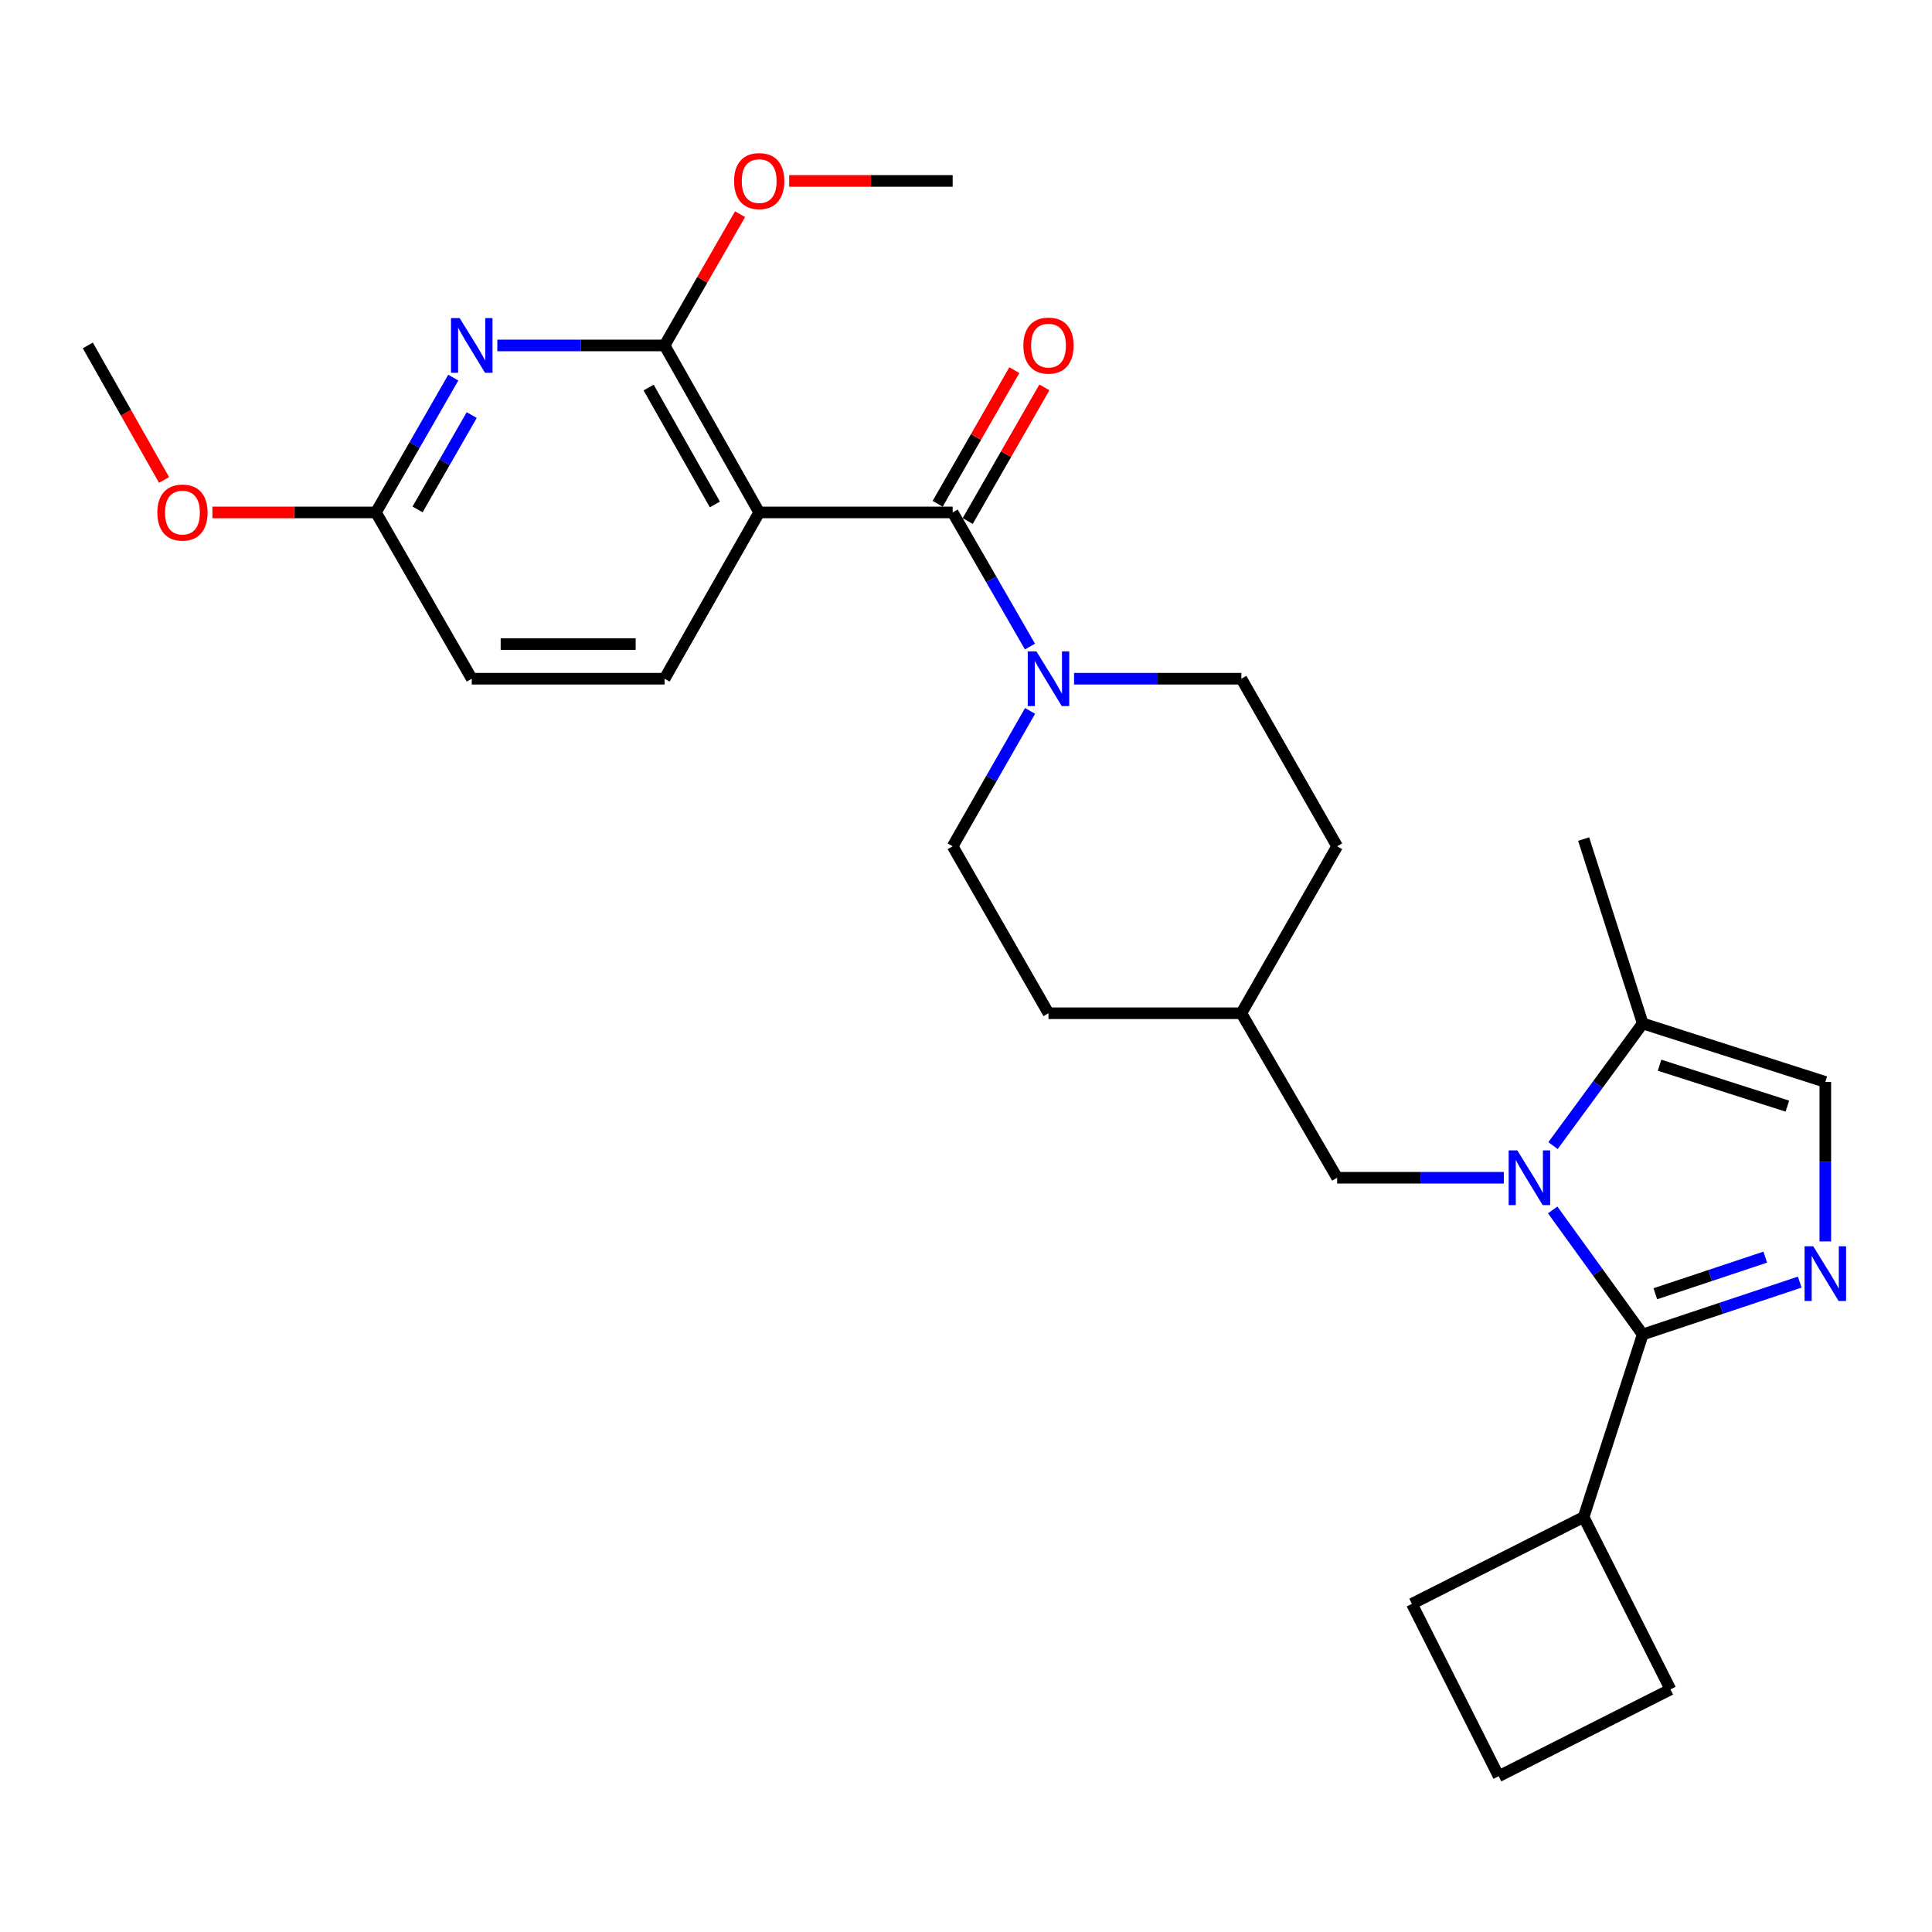 <?xml version='1.0' encoding='iso-8859-1'?>
<svg version='1.1' baseProfile='full'
              xmlns='http://www.w3.org/2000/svg'
                      xmlns:rdkit='http://www.rdkit.org/xml'
                      xmlns:xlink='http://www.w3.org/1999/xlink'
                  xml:space='preserve'
width='1000px' height='1000px' viewBox='0 0 1000 1000'>
<!-- END OF HEADER -->
<rect style='opacity:1.0;fill:#FFFFFF;stroke:none' width='1000' height='1000' x='0' y='0'> </rect>
<path class='bond-0' d='M 803.668,626.266 L 826.97,658.489' style='fill:none;fill-rule:evenodd;stroke:#0000FF;stroke-width:6px;stroke-linecap:butt;stroke-linejoin:miter;stroke-opacity:1' />
<path class='bond-0' d='M 826.97,658.489 L 850.271,690.712' style='fill:none;fill-rule:evenodd;stroke:#000000;stroke-width:6px;stroke-linecap:butt;stroke-linejoin:miter;stroke-opacity:1' />
<path class='bond-7' d='M 803.837,592.967 L 827.054,561.353' style='fill:none;fill-rule:evenodd;stroke:#0000FF;stroke-width:6px;stroke-linecap:butt;stroke-linejoin:miter;stroke-opacity:1' />
<path class='bond-7' d='M 827.054,561.353 L 850.271,529.74' style='fill:none;fill-rule:evenodd;stroke:#000000;stroke-width:6px;stroke-linecap:butt;stroke-linejoin:miter;stroke-opacity:1' />
<path class='bond-10' d='M 778.391,609.604 L 735.244,609.604' style='fill:none;fill-rule:evenodd;stroke:#0000FF;stroke-width:6px;stroke-linecap:butt;stroke-linejoin:miter;stroke-opacity:1' />
<path class='bond-10' d='M 735.244,609.604 L 692.098,609.604' style='fill:none;fill-rule:evenodd;stroke:#000000;stroke-width:6px;stroke-linecap:butt;stroke-linejoin:miter;stroke-opacity:1' />
<path class='bond-1' d='M 850.271,690.712 L 890.912,677.168' style='fill:none;fill-rule:evenodd;stroke:#000000;stroke-width:6px;stroke-linecap:butt;stroke-linejoin:miter;stroke-opacity:1' />
<path class='bond-1' d='M 890.912,677.168 L 931.552,663.624' style='fill:none;fill-rule:evenodd;stroke:#0000FF;stroke-width:6px;stroke-linecap:butt;stroke-linejoin:miter;stroke-opacity:1' />
<path class='bond-1' d='M 856.796,669.644 L 885.245,660.163' style='fill:none;fill-rule:evenodd;stroke:#000000;stroke-width:6px;stroke-linecap:butt;stroke-linejoin:miter;stroke-opacity:1' />
<path class='bond-1' d='M 885.245,660.163 L 913.693,650.682' style='fill:none;fill-rule:evenodd;stroke:#0000FF;stroke-width:6px;stroke-linecap:butt;stroke-linejoin:miter;stroke-opacity:1' />
<path class='bond-13' d='M 850.271,690.712 L 819.69,785.233' style='fill:none;fill-rule:evenodd;stroke:#000000;stroke-width:6px;stroke-linecap:butt;stroke-linejoin:miter;stroke-opacity:1' />
<path class='bond-28' d='M 944.783,642.574 L 944.783,601.289' style='fill:none;fill-rule:evenodd;stroke:#0000FF;stroke-width:6px;stroke-linecap:butt;stroke-linejoin:miter;stroke-opacity:1' />
<path class='bond-28' d='M 944.783,601.289 L 944.783,560.003' style='fill:none;fill-rule:evenodd;stroke:#000000;stroke-width:6px;stroke-linecap:butt;stroke-linejoin:miter;stroke-opacity:1' />
<path class='bond-2' d='M 392.959,265.226 L 493.097,265.226' style='fill:none;fill-rule:evenodd;stroke:#000000;stroke-width:6px;stroke-linecap:butt;stroke-linejoin:miter;stroke-opacity:1' />
<path class='bond-4' d='M 392.959,265.226 L 343.976,178.8' style='fill:none;fill-rule:evenodd;stroke:#000000;stroke-width:6px;stroke-linecap:butt;stroke-linejoin:miter;stroke-opacity:1' />
<path class='bond-4' d='M 370.018,261.1 L 335.73,200.602' style='fill:none;fill-rule:evenodd;stroke:#000000;stroke-width:6px;stroke-linecap:butt;stroke-linejoin:miter;stroke-opacity:1' />
<path class='bond-9' d='M 392.959,265.226 L 343.976,351.303' style='fill:none;fill-rule:evenodd;stroke:#000000;stroke-width:6px;stroke-linecap:butt;stroke-linejoin:miter;stroke-opacity:1' />
<path class='bond-3' d='M 493.097,265.226 L 513.102,299.942' style='fill:none;fill-rule:evenodd;stroke:#000000;stroke-width:6px;stroke-linecap:butt;stroke-linejoin:miter;stroke-opacity:1' />
<path class='bond-3' d='M 513.102,299.942 L 533.107,334.659' style='fill:none;fill-rule:evenodd;stroke:#0000FF;stroke-width:6px;stroke-linecap:butt;stroke-linejoin:miter;stroke-opacity:1' />
<path class='bond-12' d='M 500.87,269.687 L 520.72,235.099' style='fill:none;fill-rule:evenodd;stroke:#000000;stroke-width:6px;stroke-linecap:butt;stroke-linejoin:miter;stroke-opacity:1' />
<path class='bond-12' d='M 520.72,235.099 L 540.57,200.512' style='fill:none;fill-rule:evenodd;stroke:#FF0000;stroke-width:6px;stroke-linecap:butt;stroke-linejoin:miter;stroke-opacity:1' />
<path class='bond-12' d='M 485.324,260.765 L 505.174,226.177' style='fill:none;fill-rule:evenodd;stroke:#000000;stroke-width:6px;stroke-linecap:butt;stroke-linejoin:miter;stroke-opacity:1' />
<path class='bond-12' d='M 505.174,226.177 L 525.024,191.59' style='fill:none;fill-rule:evenodd;stroke:#FF0000;stroke-width:6px;stroke-linecap:butt;stroke-linejoin:miter;stroke-opacity:1' />
<path class='bond-5' d='M 343.976,178.8 L 300.694,178.8' style='fill:none;fill-rule:evenodd;stroke:#000000;stroke-width:6px;stroke-linecap:butt;stroke-linejoin:miter;stroke-opacity:1' />
<path class='bond-5' d='M 300.694,178.8 L 257.412,178.8' style='fill:none;fill-rule:evenodd;stroke:#0000FF;stroke-width:6px;stroke-linecap:butt;stroke-linejoin:miter;stroke-opacity:1' />
<path class='bond-17' d='M 343.976,178.8 L 363.516,144.832' style='fill:none;fill-rule:evenodd;stroke:#000000;stroke-width:6px;stroke-linecap:butt;stroke-linejoin:miter;stroke-opacity:1' />
<path class='bond-17' d='M 363.516,144.832 L 383.056,110.865' style='fill:none;fill-rule:evenodd;stroke:#FF0000;stroke-width:6px;stroke-linecap:butt;stroke-linejoin:miter;stroke-opacity:1' />
<path class='bond-31' d='M 234.62,195.451 L 214.598,230.338' style='fill:none;fill-rule:evenodd;stroke:#0000FF;stroke-width:6px;stroke-linecap:butt;stroke-linejoin:miter;stroke-opacity:1' />
<path class='bond-31' d='M 214.598,230.338 L 194.576,265.226' style='fill:none;fill-rule:evenodd;stroke:#000000;stroke-width:6px;stroke-linecap:butt;stroke-linejoin:miter;stroke-opacity:1' />
<path class='bond-31' d='M 244.16,214.839 L 230.144,239.261' style='fill:none;fill-rule:evenodd;stroke:#0000FF;stroke-width:6px;stroke-linecap:butt;stroke-linejoin:miter;stroke-opacity:1' />
<path class='bond-31' d='M 230.144,239.261 L 216.129,263.682' style='fill:none;fill-rule:evenodd;stroke:#000000;stroke-width:6px;stroke-linecap:butt;stroke-linejoin:miter;stroke-opacity:1' />
<path class='bond-6' d='M 533.172,367.961 L 513.135,402.999' style='fill:none;fill-rule:evenodd;stroke:#0000FF;stroke-width:6px;stroke-linecap:butt;stroke-linejoin:miter;stroke-opacity:1' />
<path class='bond-6' d='M 513.135,402.999 L 493.097,438.037' style='fill:none;fill-rule:evenodd;stroke:#000000;stroke-width:6px;stroke-linecap:butt;stroke-linejoin:miter;stroke-opacity:1' />
<path class='bond-30' d='M 555.934,351.303 L 599.231,351.303' style='fill:none;fill-rule:evenodd;stroke:#0000FF;stroke-width:6px;stroke-linecap:butt;stroke-linejoin:miter;stroke-opacity:1' />
<path class='bond-30' d='M 599.231,351.303 L 642.527,351.303' style='fill:none;fill-rule:evenodd;stroke:#000000;stroke-width:6px;stroke-linecap:butt;stroke-linejoin:miter;stroke-opacity:1' />
<path class='bond-8' d='M 850.271,529.74 L 944.783,560.003' style='fill:none;fill-rule:evenodd;stroke:#000000;stroke-width:6px;stroke-linecap:butt;stroke-linejoin:miter;stroke-opacity:1' />
<path class='bond-8' d='M 858.982,551.35 L 925.14,572.534' style='fill:none;fill-rule:evenodd;stroke:#000000;stroke-width:6px;stroke-linecap:butt;stroke-linejoin:miter;stroke-opacity:1' />
<path class='bond-22' d='M 850.271,529.74 L 819.69,434.293' style='fill:none;fill-rule:evenodd;stroke:#000000;stroke-width:6px;stroke-linecap:butt;stroke-linejoin:miter;stroke-opacity:1' />
<path class='bond-16' d='M 343.976,351.303 L 244.177,351.303' style='fill:none;fill-rule:evenodd;stroke:#000000;stroke-width:6px;stroke-linecap:butt;stroke-linejoin:miter;stroke-opacity:1' />
<path class='bond-16' d='M 329.006,333.378 L 259.147,333.378' style='fill:none;fill-rule:evenodd;stroke:#000000;stroke-width:6px;stroke-linecap:butt;stroke-linejoin:miter;stroke-opacity:1' />
<path class='bond-18' d='M 692.098,609.604 L 642.527,524.453' style='fill:none;fill-rule:evenodd;stroke:#000000;stroke-width:6px;stroke-linecap:butt;stroke-linejoin:miter;stroke-opacity:1' />
<path class='bond-11' d='M 194.576,265.226 L 244.177,351.303' style='fill:none;fill-rule:evenodd;stroke:#000000;stroke-width:6px;stroke-linecap:butt;stroke-linejoin:miter;stroke-opacity:1' />
<path class='bond-21' d='M 194.576,265.226 L 152.259,265.226' style='fill:none;fill-rule:evenodd;stroke:#000000;stroke-width:6px;stroke-linecap:butt;stroke-linejoin:miter;stroke-opacity:1' />
<path class='bond-21' d='M 152.259,265.226 L 109.941,265.226' style='fill:none;fill-rule:evenodd;stroke:#FF0000;stroke-width:6px;stroke-linecap:butt;stroke-linejoin:miter;stroke-opacity:1' />
<path class='bond-24' d='M 819.69,785.233 L 730.795,830.144' style='fill:none;fill-rule:evenodd;stroke:#000000;stroke-width:6px;stroke-linecap:butt;stroke-linejoin:miter;stroke-opacity:1' />
<path class='bond-25' d='M 819.69,785.233 L 864.631,874.437' style='fill:none;fill-rule:evenodd;stroke:#000000;stroke-width:6px;stroke-linecap:butt;stroke-linejoin:miter;stroke-opacity:1' />
<path class='bond-14' d='M 642.527,351.303 L 692.098,438.037' style='fill:none;fill-rule:evenodd;stroke:#000000;stroke-width:6px;stroke-linecap:butt;stroke-linejoin:miter;stroke-opacity:1' />
<path class='bond-15' d='M 493.097,438.037 L 542.698,524.453' style='fill:none;fill-rule:evenodd;stroke:#000000;stroke-width:6px;stroke-linecap:butt;stroke-linejoin:miter;stroke-opacity:1' />
<path class='bond-26' d='M 408.463,93.649 L 450.78,93.649' style='fill:none;fill-rule:evenodd;stroke:#FF0000;stroke-width:6px;stroke-linecap:butt;stroke-linejoin:miter;stroke-opacity:1' />
<path class='bond-26' d='M 450.78,93.649 L 493.097,93.649' style='fill:none;fill-rule:evenodd;stroke:#000000;stroke-width:6px;stroke-linecap:butt;stroke-linejoin:miter;stroke-opacity:1' />
<path class='bond-19' d='M 642.527,524.453 L 692.098,438.037' style='fill:none;fill-rule:evenodd;stroke:#000000;stroke-width:6px;stroke-linecap:butt;stroke-linejoin:miter;stroke-opacity:1' />
<path class='bond-20' d='M 642.527,524.453 L 542.698,524.453' style='fill:none;fill-rule:evenodd;stroke:#000000;stroke-width:6px;stroke-linecap:butt;stroke-linejoin:miter;stroke-opacity:1' />
<path class='bond-27' d='M 84.914,248.422 L 65.184,213.611' style='fill:none;fill-rule:evenodd;stroke:#FF0000;stroke-width:6px;stroke-linecap:butt;stroke-linejoin:miter;stroke-opacity:1' />
<path class='bond-27' d='M 65.184,213.611 L 45.455,178.8' style='fill:none;fill-rule:evenodd;stroke:#000000;stroke-width:6px;stroke-linecap:butt;stroke-linejoin:miter;stroke-opacity:1' />
<path class='bond-23' d='M 775.706,919.368 L 864.631,874.437' style='fill:none;fill-rule:evenodd;stroke:#000000;stroke-width:6px;stroke-linecap:butt;stroke-linejoin:miter;stroke-opacity:1' />
<path class='bond-29' d='M 775.706,919.368 L 730.795,830.144' style='fill:none;fill-rule:evenodd;stroke:#000000;stroke-width:6px;stroke-linecap:butt;stroke-linejoin:miter;stroke-opacity:1' />
<path  class='atom-0' d='M 785.359 595.444
L 794.639 610.444
Q 795.559 611.924, 797.039 614.604
Q 798.519 617.284, 798.599 617.444
L 798.599 595.444
L 802.359 595.444
L 802.359 623.764
L 798.479 623.764
L 788.519 607.364
Q 787.359 605.444, 786.119 603.244
Q 784.919 601.044, 784.559 600.364
L 784.559 623.764
L 780.879 623.764
L 780.879 595.444
L 785.359 595.444
' fill='#0000FF'/>
<path  class='atom-2' d='M 938.523 645.055
L 947.803 660.055
Q 948.723 661.535, 950.203 664.215
Q 951.683 666.895, 951.763 667.055
L 951.763 645.055
L 955.523 645.055
L 955.523 673.375
L 951.643 673.375
L 941.683 656.975
Q 940.523 655.055, 939.283 652.855
Q 938.083 650.655, 937.723 649.975
L 937.723 673.375
L 934.043 673.375
L 934.043 645.055
L 938.523 645.055
' fill='#0000FF'/>
<path  class='atom-6' d='M 237.917 164.64
L 247.197 179.64
Q 248.117 181.12, 249.597 183.8
Q 251.077 186.48, 251.157 186.64
L 251.157 164.64
L 254.917 164.64
L 254.917 192.96
L 251.037 192.96
L 241.077 176.56
Q 239.917 174.64, 238.677 172.44
Q 237.477 170.24, 237.117 169.56
L 237.117 192.96
L 233.437 192.96
L 233.437 164.64
L 237.917 164.64
' fill='#0000FF'/>
<path  class='atom-7' d='M 536.438 337.143
L 545.718 352.143
Q 546.638 353.623, 548.118 356.303
Q 549.598 358.983, 549.678 359.143
L 549.678 337.143
L 553.438 337.143
L 553.438 365.463
L 549.558 365.463
L 539.598 349.063
Q 538.438 347.143, 537.198 344.943
Q 535.998 342.743, 535.638 342.063
L 535.638 365.463
L 531.958 365.463
L 531.958 337.143
L 536.438 337.143
' fill='#0000FF'/>
<path  class='atom-13' d='M 529.698 178.88
Q 529.698 172.08, 533.058 168.28
Q 536.418 164.48, 542.698 164.48
Q 548.978 164.48, 552.338 168.28
Q 555.698 172.08, 555.698 178.88
Q 555.698 185.76, 552.298 189.68
Q 548.898 193.56, 542.698 193.56
Q 536.458 193.56, 533.058 189.68
Q 529.698 185.8, 529.698 178.88
M 542.698 190.36
Q 547.018 190.36, 549.338 187.48
Q 551.698 184.56, 551.698 178.88
Q 551.698 173.32, 549.338 170.52
Q 547.018 167.68, 542.698 167.68
Q 538.378 167.68, 536.018 170.48
Q 533.698 173.28, 533.698 178.88
Q 533.698 184.6, 536.018 187.48
Q 538.378 190.36, 542.698 190.36
' fill='#FF0000'/>
<path  class='atom-18' d='M 379.959 93.729
Q 379.959 86.929, 383.319 83.129
Q 386.679 79.329, 392.959 79.329
Q 399.239 79.329, 402.599 83.129
Q 405.959 86.929, 405.959 93.729
Q 405.959 100.609, 402.559 104.529
Q 399.159 108.409, 392.959 108.409
Q 386.719 108.409, 383.319 104.529
Q 379.959 100.649, 379.959 93.729
M 392.959 105.209
Q 397.279 105.209, 399.599 102.329
Q 401.959 99.409, 401.959 93.729
Q 401.959 88.169, 399.599 85.369
Q 397.279 82.529, 392.959 82.529
Q 388.639 82.529, 386.279 85.329
Q 383.959 88.129, 383.959 93.729
Q 383.959 99.449, 386.279 102.329
Q 388.639 105.209, 392.959 105.209
' fill='#FF0000'/>
<path  class='atom-22' d='M 81.438 265.306
Q 81.438 258.506, 84.798 254.706
Q 88.158 250.906, 94.438 250.906
Q 100.718 250.906, 104.078 254.706
Q 107.438 258.506, 107.438 265.306
Q 107.438 272.186, 104.038 276.106
Q 100.638 279.986, 94.438 279.986
Q 88.198 279.986, 84.798 276.106
Q 81.438 272.226, 81.438 265.306
M 94.438 276.786
Q 98.758 276.786, 101.078 273.906
Q 103.438 270.986, 103.438 265.306
Q 103.438 259.746, 101.078 256.946
Q 98.758 254.106, 94.438 254.106
Q 90.118 254.106, 87.758 256.906
Q 85.438 259.706, 85.438 265.306
Q 85.438 271.026, 87.758 273.906
Q 90.118 276.786, 94.438 276.786
' fill='#FF0000'/>
</svg>
